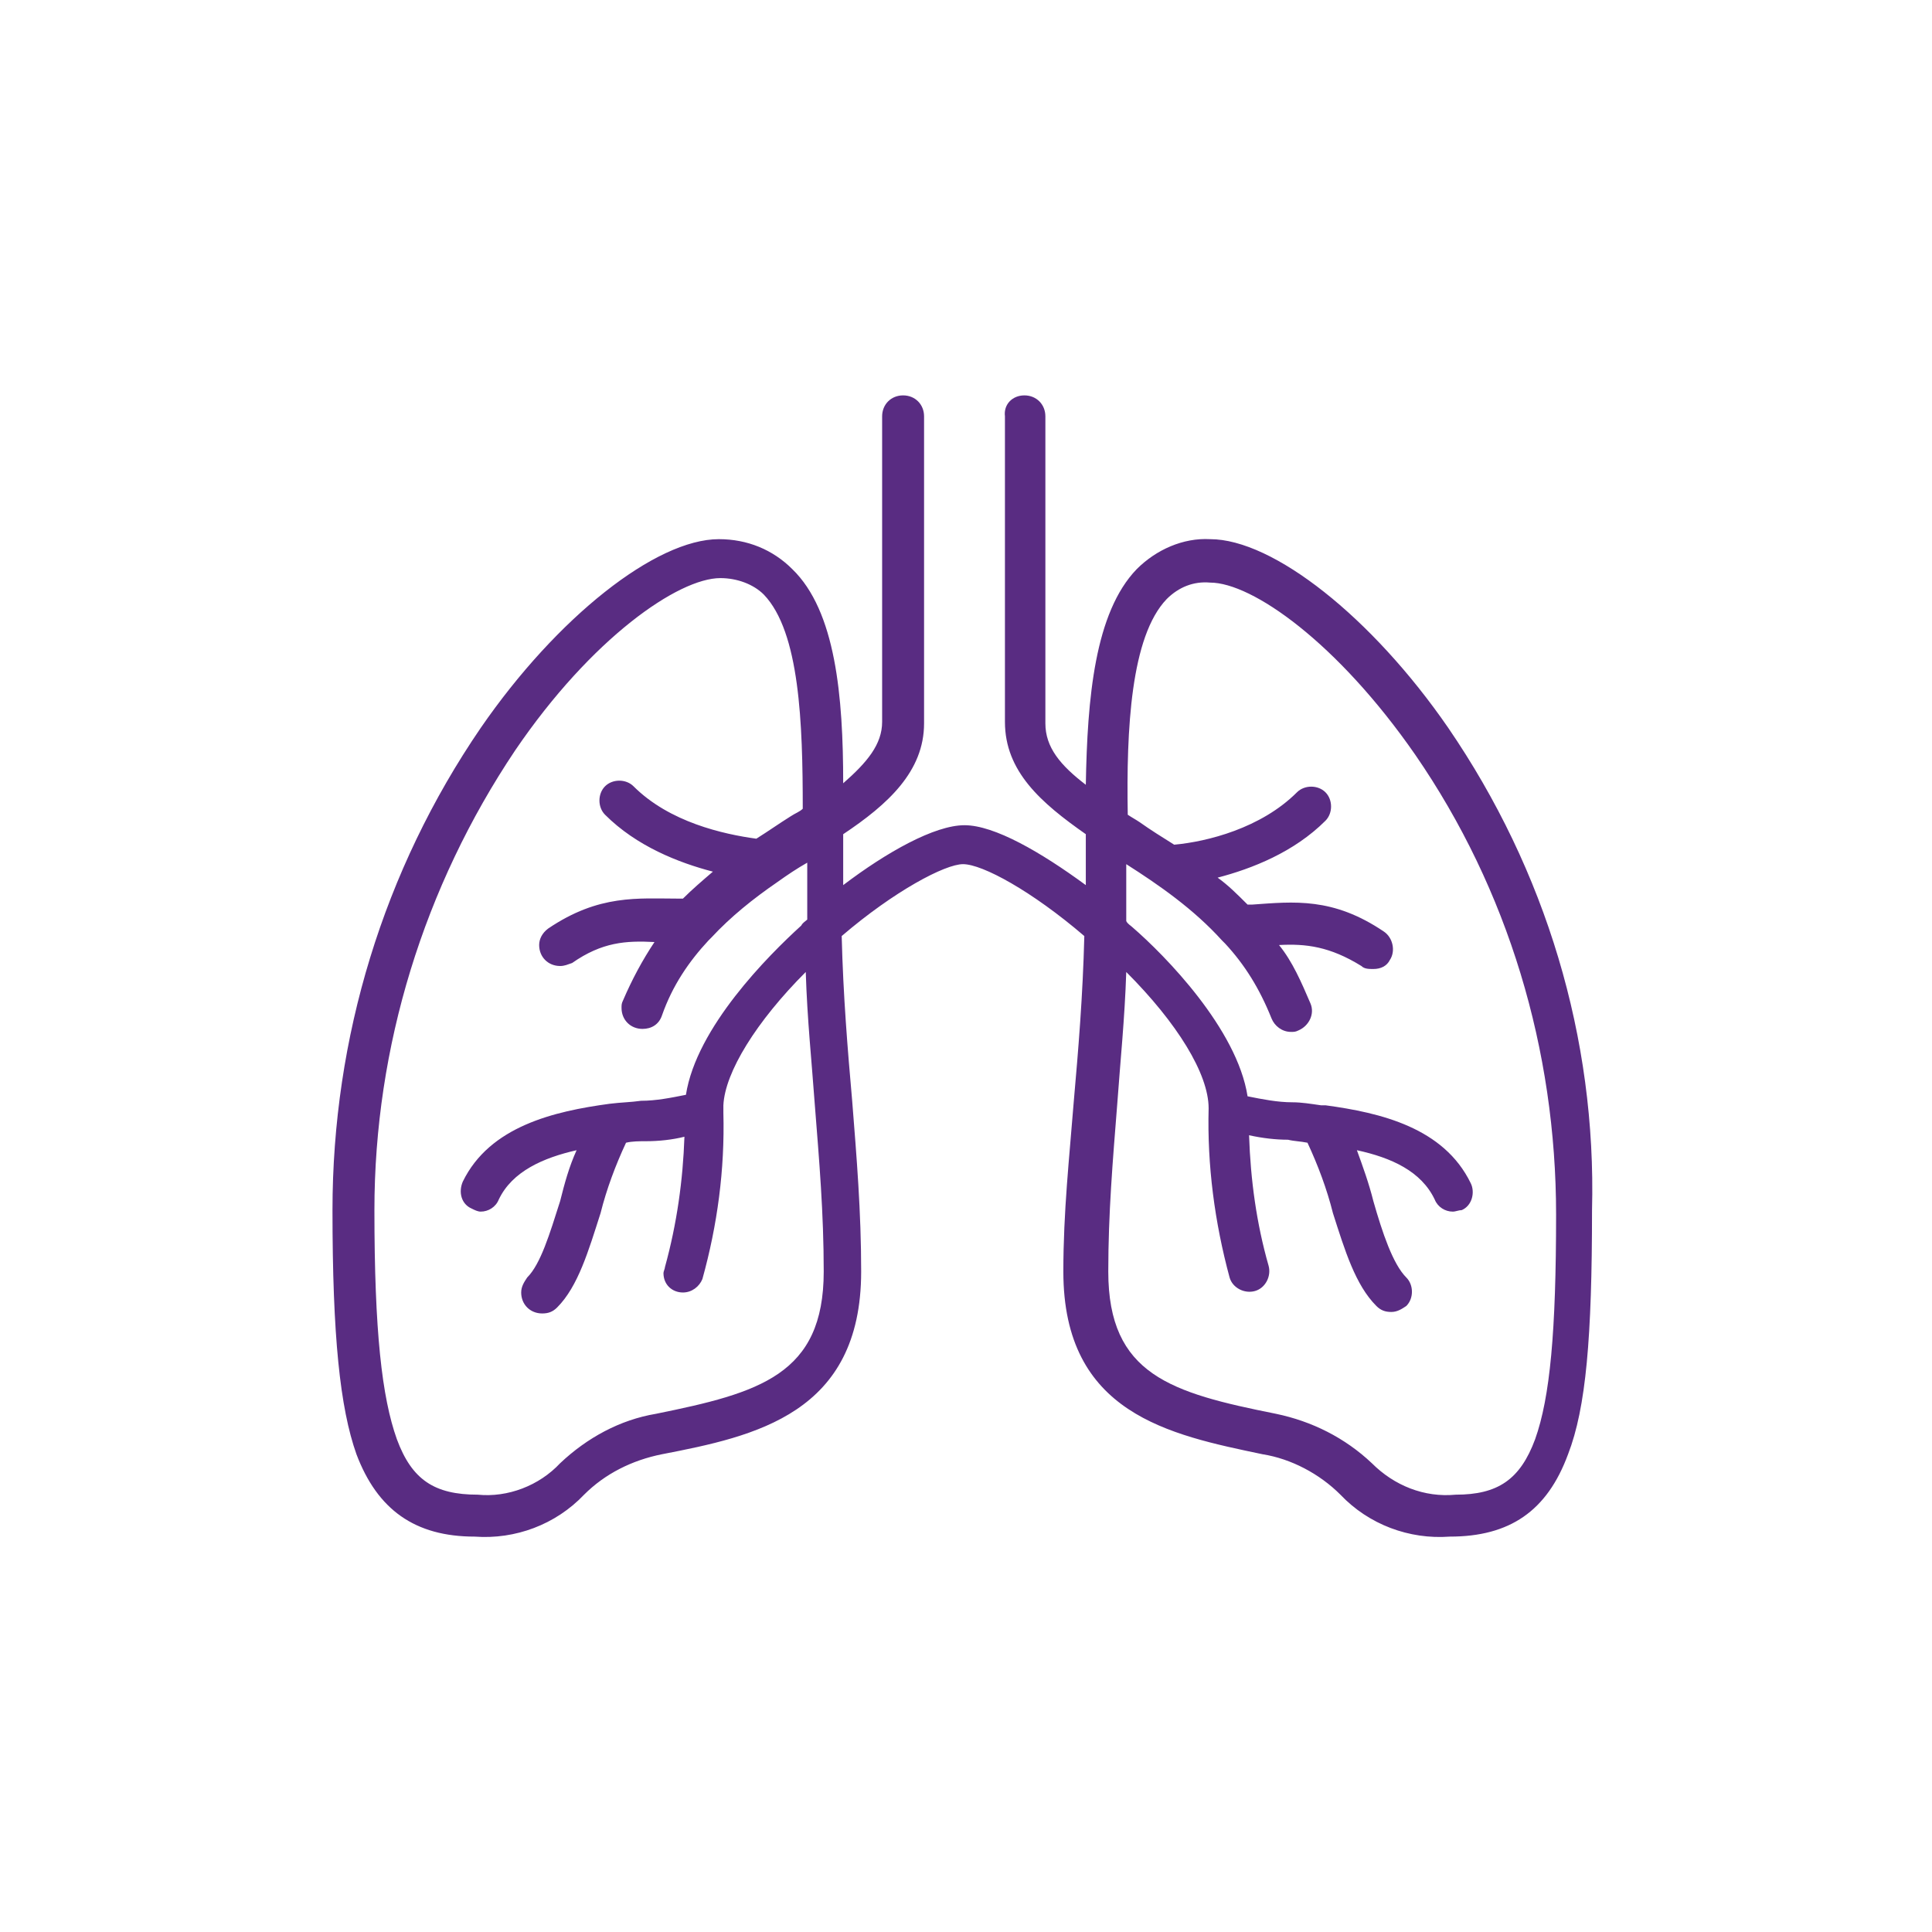 <?xml version="1.0" encoding="utf-8"?>
<!-- Generator: Adobe Illustrator 28.2.0, SVG Export Plug-In . SVG Version: 6.00 Build 0)  -->
<svg version="1.1" id="Layer_1" xmlns="http://www.w3.org/2000/svg" xmlns:xlink="http://www.w3.org/1999/xlink" x="0px" y="0px"
	 viewBox="0 0 129 129" style="enable-background:new 0 0 129 129;" xml:space="preserve">
<style type="text/css">
	.st0{fill:#592C82;}
</style>
<g id="Layer_1-2">
	<g id="Group_40">
		<path class="st0" d="M96.7,48.6C91.6,41.2,85,36,80.8,36c-1.8-0.1-3.6,0.7-4.9,2c-2.8,2.9-3.3,8.6-3.4,14.4
			c-1.7-1.3-2.7-2.5-2.7-4.1V27.8c0-0.8-0.6-1.4-1.4-1.4s-1.4,0.6-1.3,1.4v20.4c0,3.3,2.4,5.4,5.4,7.5c0,0.4,0,0.8,0,1.2
			c0,0.8,0,1.5,0,2.2c-3-2.2-6.1-4-8.1-4s-5.2,1.8-8.1,4c0-0.7,0-1.4,0-2.2c0-0.4,0-0.8,0-1.2c3-2,5.4-4.2,5.4-7.4V27.8
			c0-0.8-0.6-1.4-1.4-1.4s-1.4,0.6-1.4,1.4v20.4c0,1.5-1,2.7-2.6,4.1c0-5.8-0.5-11.5-3.4-14.3c-1.3-1.3-3-2-4.9-2
			c-4.2,0-10.8,5.2-15.9,12.6c-6.5,9.5-9.9,20.7-9.9,32.2c0,8.4,0.5,13.2,1.6,16.3c1.4,3.7,3.9,5.5,7.9,5.5c2.7,0.2,5.4-0.8,7.3-2.8
			c1.4-1.4,3.2-2.3,5.2-2.7c6.2-1.2,13.3-2.7,13.3-12.2c0-4-0.3-7.6-0.6-11.4c-0.3-3.4-0.6-7-0.7-11c3.5-3,6.9-4.8,8.1-4.8
			c1.3,0,4.6,1.8,8.1,4.8c-0.1,4-0.4,7.6-0.7,11c-0.3,3.8-0.7,7.4-0.7,11.4c0,9.5,7.1,10.9,13.3,12.2c1.9,0.3,3.8,1.3,5.2,2.7
			c1.9,2,4.6,3,7.3,2.8c4,0,6.5-1.7,7.9-5.5c1.2-3.1,1.6-7.8,1.6-16.3C106.6,69.3,103.2,58.1,96.7,48.6z M43.8,94.4
			c-2.4,0.4-4.6,1.6-6.4,3.3c-1.4,1.5-3.5,2.3-5.5,2.1c-2.9,0-4.4-1-5.4-3.7c-1-2.8-1.5-7.2-1.5-15.3c0-10.9,3.3-21.6,9.4-30.7
			c5.1-7.5,10.9-11.5,13.7-11.5c1.1,0,2.2,0.4,2.9,1.1c2.4,2.5,2.6,8.6,2.6,14.3c-0.2,0.2-0.5,0.3-0.8,0.5c-0.8,0.5-1.5,1-2.3,1.5
			c-2.2-0.3-5.8-1.1-8.2-3.5c-0.5-0.5-1.4-0.5-1.9,0s-0.5,1.4,0,1.9c2.1,2.1,4.9,3.2,7.2,3.8c-0.7,0.6-1.4,1.2-2,1.8
			c-0.1,0-0.2,0-0.3,0C42.6,60,40,59.7,36.6,62c-0.4,0.3-0.6,0.7-0.6,1.1c0,0.8,0.6,1.4,1.4,1.4c0.3,0,0.5-0.1,0.8-0.2
			c2-1.4,3.6-1.5,5.5-1.4c-0.8,1.2-1.5,2.5-2.1,3.9c-0.1,0.2-0.1,0.3-0.1,0.5c0,0.8,0.6,1.4,1.4,1.4c0.6,0,1.1-0.3,1.3-0.9
			c0.7-2,1.8-3.6,3.1-5c0.1-0.1,0.1-0.1,0.2-0.2c1.3-1.4,2.8-2.6,4.4-3.7c0.7-0.5,1.3-0.9,2-1.3c0,1,0,2,0,3c0,0.3,0,0.5,0,0.8
			c-0.1,0.1-0.3,0.2-0.4,0.4c-2.2,2-7,6.8-7.7,11.3c-1,0.2-2,0.4-3,0.4c-0.7,0.1-1.3,0.1-2.1,0.2c-3.7,0.5-8,1.5-9.8,5.2
			c-0.3,0.7-0.1,1.5,0.6,1.8c0.2,0.1,0.4,0.2,0.6,0.2c0.5,0,1-0.3,1.2-0.8c0.9-1.9,3-2.8,5.2-3.3c-0.5,1.1-0.8,2.2-1.1,3.4
			c-0.7,2.2-1.3,4.2-2.2,5.1c-0.2,0.3-0.4,0.6-0.4,1c0,0.8,0.6,1.4,1.4,1.4l0,0c0.4,0,0.7-0.1,1-0.4c1.4-1.4,2.1-3.8,2.9-6.3
			c0.4-1.6,1-3.2,1.7-4.7c0.4-0.1,0.9-0.1,1.3-0.1c0.9,0,1.8-0.1,2.6-0.3c-0.1,2.9-0.5,5.8-1.3,8.7c0,0.1-0.1,0.3-0.1,0.4
			c0,0.8,0.6,1.3,1.3,1.3h0c0.6,0,1.1-0.4,1.3-0.9c1-3.6,1.5-7.3,1.4-11.1V74c0-0.1,0-0.1,0-0.2c0.1-2.2,2.2-5.6,5.5-8.9
			c0.1,3.2,0.4,6,0.6,8.8C54.7,77.5,55,81,55,84.9C55,91.8,50.7,93,43.8,94.4L43.8,94.4z M102.5,96.1c-1,2.7-2.5,3.7-5.3,3.7
			c-2.1,0.2-4.1-0.6-5.6-2.1c-1.8-1.7-4-2.8-6.4-3.3C78.2,93,74,91.8,74,84.9c0-3.9,0.3-7.4,0.6-11.2c0.2-2.8,0.5-5.7,0.6-8.8
			c3.4,3.4,5.5,6.8,5.5,9.1c-0.1,3.8,0.4,7.6,1.4,11.3c0.2,0.7,1,1.1,1.7,0.9c0.7-0.2,1.1-1,0.9-1.7c-0.8-2.8-1.2-5.7-1.3-8.7
			c0.9,0.2,1.8,0.3,2.6,0.3c0.4,0.1,0.8,0.1,1.3,0.2c0.7,1.5,1.3,3.1,1.7,4.7c0.8,2.5,1.5,4.8,2.9,6.2c0.3,0.3,0.6,0.4,1,0.4
			s0.7-0.2,1-0.4c0.5-0.5,0.5-1.4,0-1.9c-0.9-0.9-1.6-3-2.2-5.1c-0.3-1.2-0.7-2.3-1.1-3.4c2.3,0.5,4.3,1.4,5.2,3.3
			c0.2,0.5,0.7,0.8,1.2,0.8c0.2,0,0.4-0.1,0.6-0.1c0.7-0.3,0.9-1.2,0.6-1.8c-1.8-3.7-6-4.7-9.7-5.2c-0.1,0-0.1,0-0.2,0h-0.1
			c-0.7-0.1-1.3-0.2-1.9-0.2c-1,0-2-0.2-3-0.4c-0.7-4.5-5.5-9.4-7.7-11.3c-0.1-0.1-0.3-0.2-0.4-0.4c0-0.3,0-0.6,0-0.8c0-1,0-1.9,0-3
			c2.2,1.4,4.5,3,6.4,5.1c0.1,0.1,0.1,0.1,0.2,0.2c1.3,1.4,2.3,3,3.1,5c0.2,0.5,0.7,0.9,1.3,0.9c0.2,0,0.3,0,0.5-0.1
			c0.7-0.3,1.1-1.1,0.8-1.8c-0.6-1.4-1.2-2.8-2.1-3.9c1.8-0.1,3.4,0.1,5.5,1.4c0.2,0.2,0.5,0.2,0.8,0.2c0.5,0,0.9-0.2,1.1-0.6
			c0.4-0.6,0.2-1.5-0.4-1.9c-3.4-2.3-6-2-8.8-1.8c-0.1,0-0.2,0-0.3,0c-0.7-0.7-1.3-1.3-2-1.8c2.3-0.6,5.1-1.7,7.2-3.8
			c0.5-0.5,0.5-1.4,0-1.9s-1.4-0.5-1.9,0c-2.4,2.4-6,3.3-8.2,3.5c-0.8-0.5-1.6-1-2.3-1.5c-0.3-0.2-0.5-0.3-0.8-0.5
			c-0.1-5.7,0.2-11.9,2.6-14.4c0.8-0.8,1.8-1.2,2.9-1.1l0,0c2.8,0,8.5,4,13.7,11.5c6.2,9,9.4,19.7,9.4,30.7
			C103.9,88.9,103.5,93.3,102.5,96.1z"/>
		<path class="st0" d="M48.2,74.2V74c0-0.1,0-0.1,0-0.2C48.2,73.9,48.2,74.1,48.2,74.2z"/>
	</g>
</g>
</svg>
